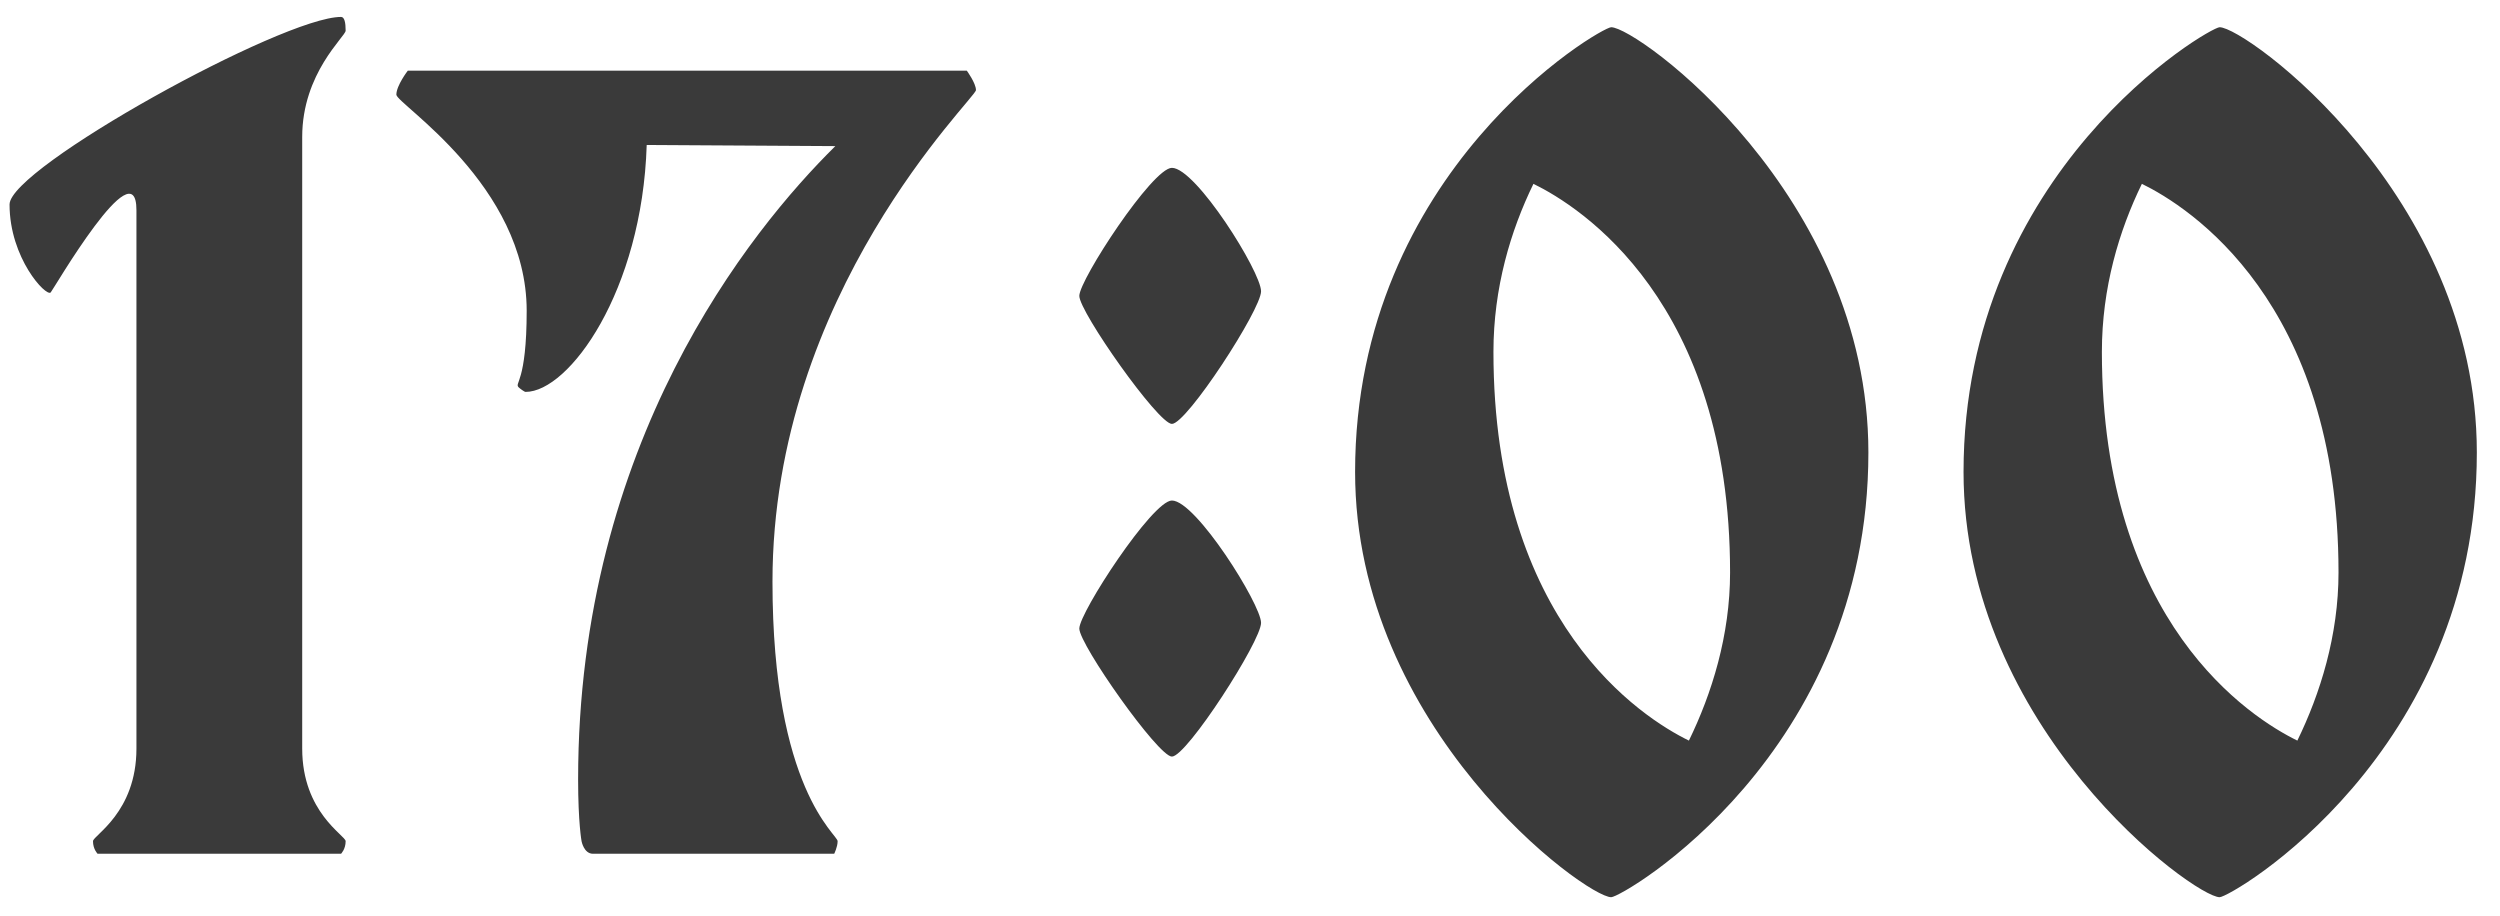 <?xml version="1.0" encoding="UTF-8"?> <svg xmlns="http://www.w3.org/2000/svg" width="101" height="37" viewBox="0 0 101 37" fill="none"><path d="M12.209 30.243C12.209 32.829 13.964 33.753 13.964 33.984C13.964 34.307 13.779 34.492 13.779 34.492H3.942C3.942 34.492 3.757 34.307 3.757 33.984C3.757 33.753 5.512 32.829 5.512 30.243V8.49C5.512 5.903 2.141 11.723 2.048 11.815C1.863 12 0.386 10.43 0.386 8.259C0.386 6.781 11.424 0.684 13.779 0.684C13.918 0.684 13.964 0.915 13.964 1.239C13.964 1.47 12.209 2.948 12.209 5.534V30.243ZM39.429 3.64C39.429 3.964 31.208 11.815 31.208 23.5C31.208 31.906 33.84 33.707 33.84 33.984C33.84 34.215 33.702 34.492 33.702 34.492H23.957C23.587 34.492 23.495 33.984 23.495 33.984C23.495 33.984 23.356 33.245 23.356 31.49C23.356 17.912 30.284 9.321 33.748 5.903L26.127 5.857C25.942 11.769 22.987 15.833 21.232 15.833C21.186 15.833 21.001 15.695 20.954 15.648C20.77 15.464 21.278 15.464 21.278 12.554C21.278 7.474 16.013 4.194 16.013 3.825C16.013 3.456 16.475 2.855 16.475 2.855H39.059C39.059 2.855 39.429 3.363 39.429 3.64ZM47.345 17.126C46.79 17.126 43.604 12.6 43.604 11.954C43.604 11.307 46.559 6.781 47.345 6.781C48.315 6.781 50.947 10.984 50.947 11.769C50.947 12.508 47.945 17.126 47.345 17.126ZM47.345 20.221C48.315 20.221 50.947 24.424 50.947 25.163C50.947 25.901 47.945 30.566 47.345 30.566C46.79 30.566 43.604 26.04 43.604 25.393C43.604 24.747 46.559 20.221 47.345 20.221ZM65.092 1.1C66.154 1.1 75.483 7.889 75.483 18.281C75.483 30.474 65.553 36.247 65.092 36.247C64.076 36.247 54.746 29.458 54.746 19.066C54.746 6.873 64.676 1.1 65.092 1.1ZM68.232 29.92C69.156 28.026 69.895 25.671 69.895 23.13C69.895 12.184 63.845 8.351 61.951 7.427C61.027 9.321 60.335 11.63 60.335 14.217C60.335 25.163 66.339 28.996 68.232 29.92ZM89.673 1.1C90.735 1.1 100.064 7.889 100.064 18.281C100.064 30.474 90.135 36.247 89.673 36.247C88.657 36.247 79.327 29.458 79.327 19.066C79.327 6.873 89.257 1.1 89.673 1.1ZM92.813 29.92C93.737 28.026 94.476 25.671 94.476 23.13C94.476 12.184 88.426 8.351 86.532 7.427C85.608 9.321 84.916 11.63 84.916 14.217C84.916 25.163 90.92 28.996 92.813 29.92Z" fill="#3A3A3A"></path></svg> 